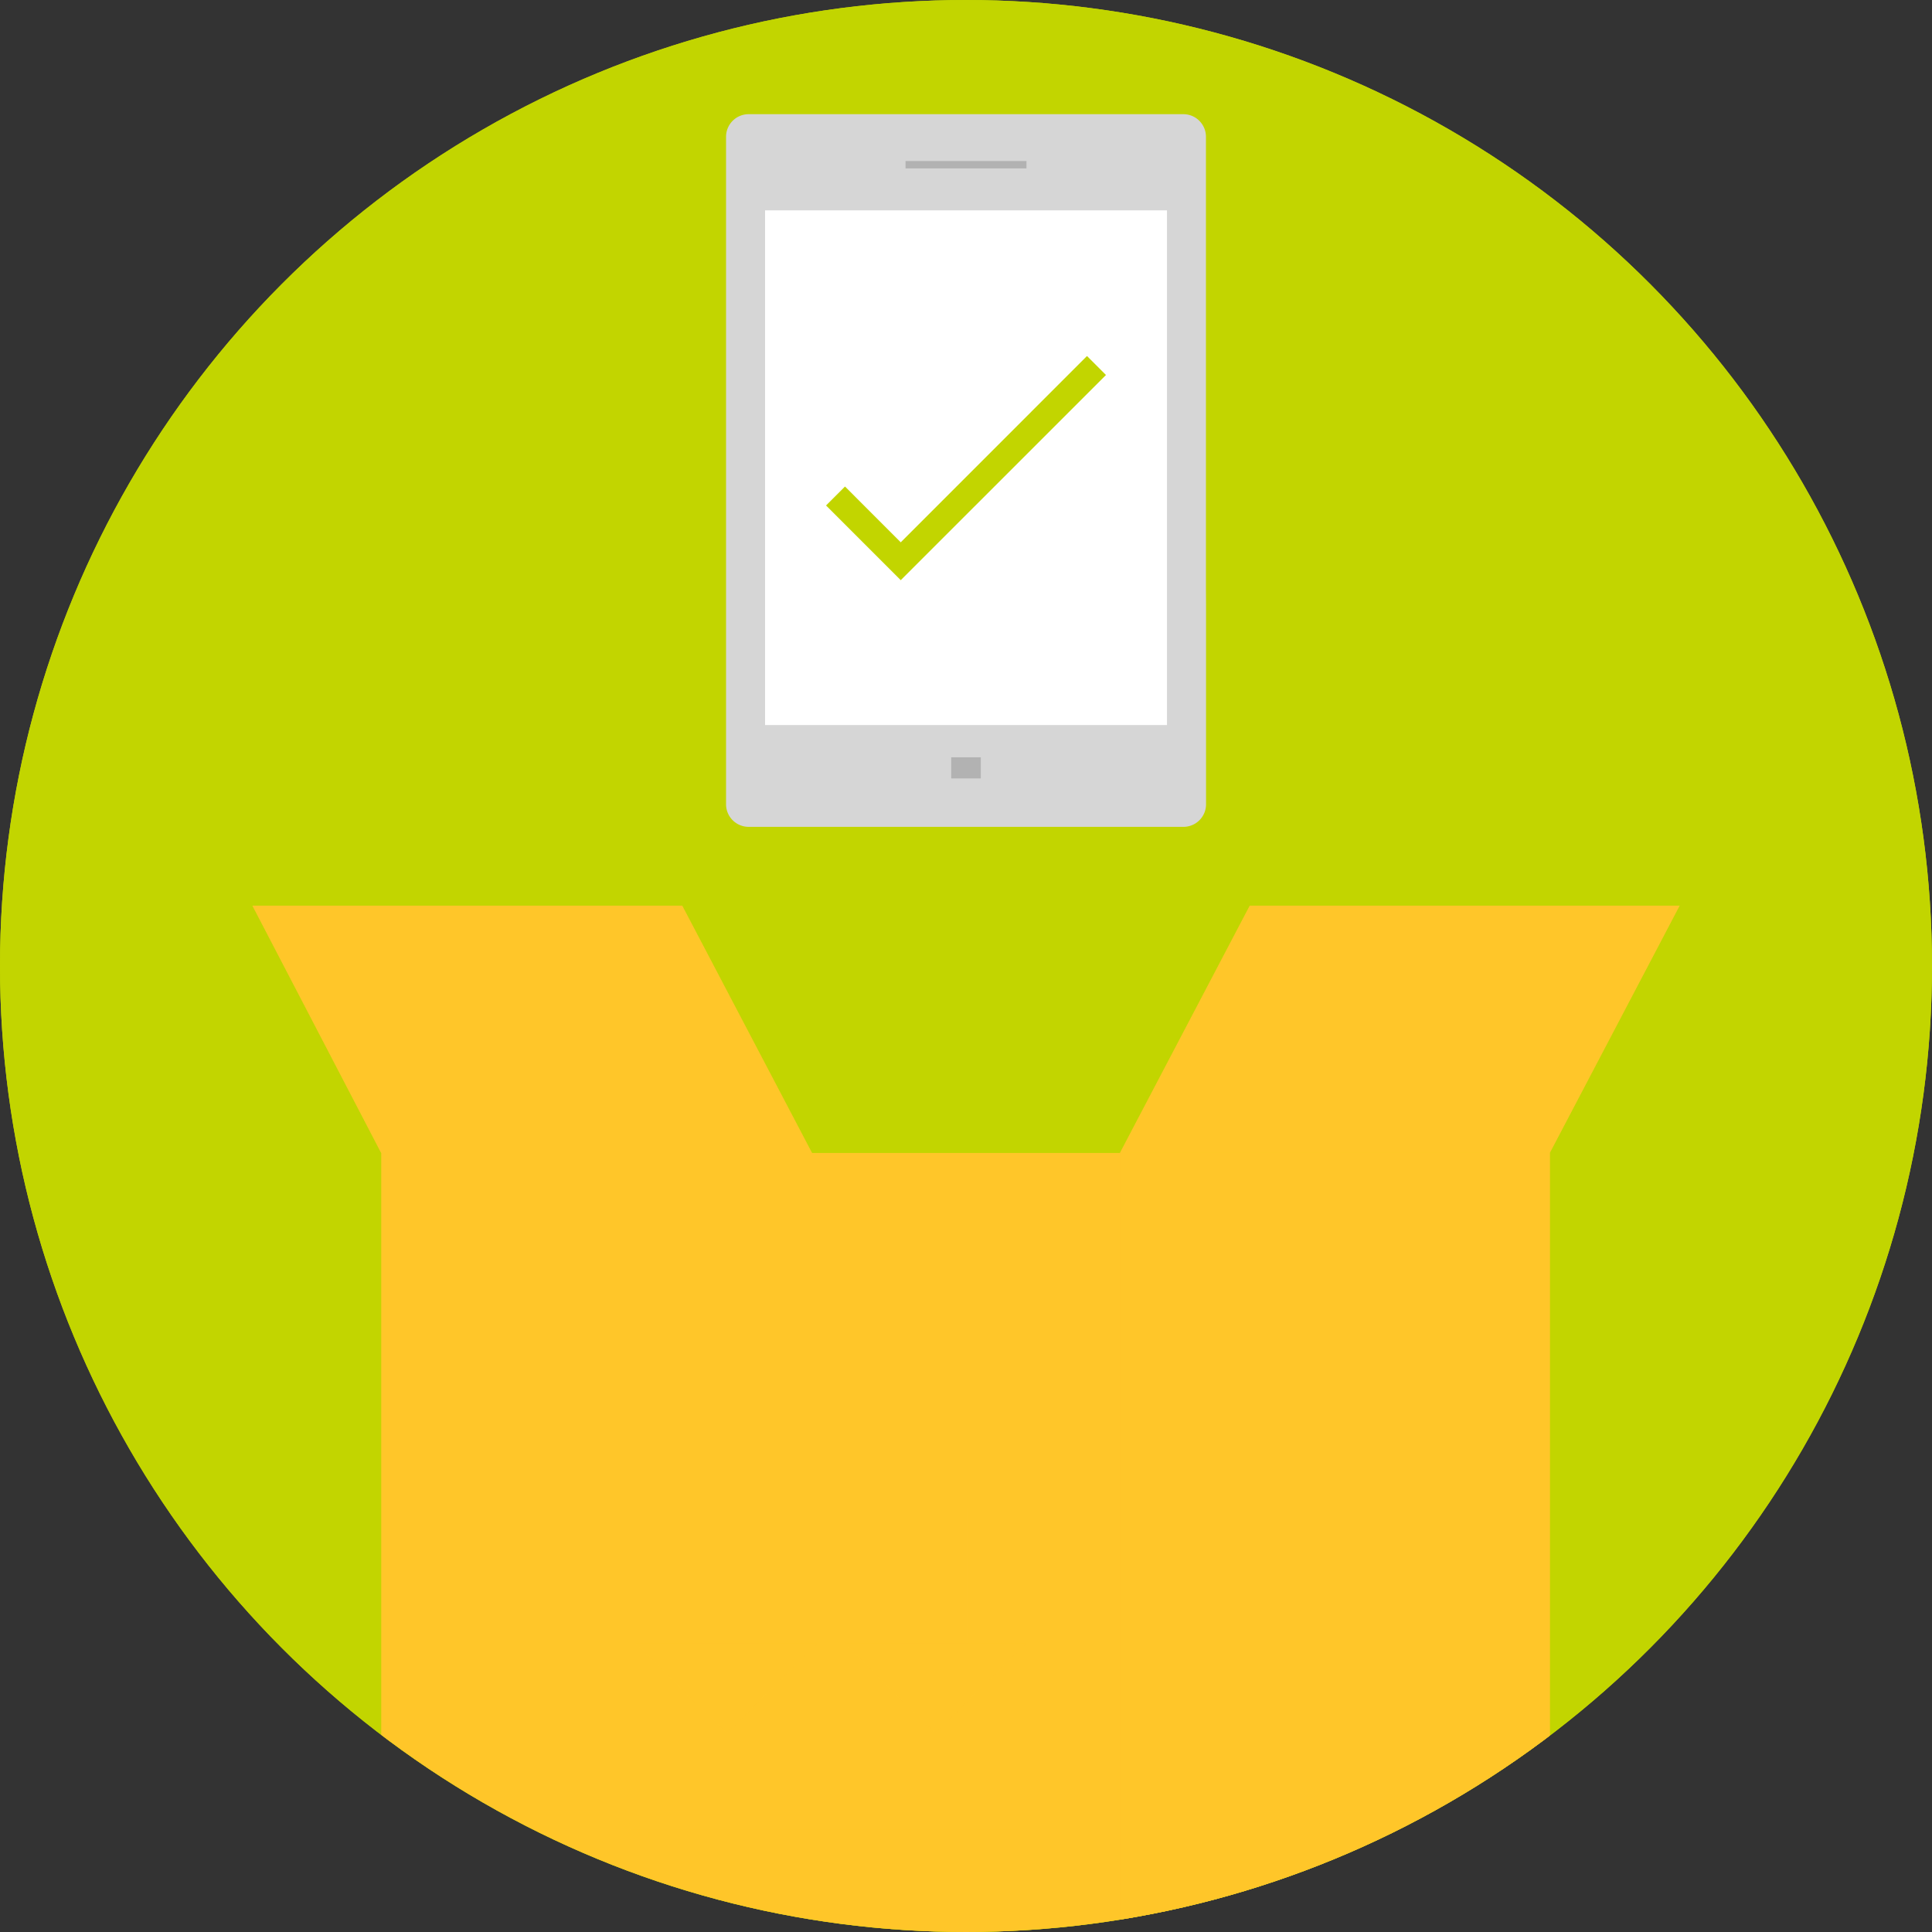 <?xml version="1.0" encoding="utf-8"?><svg xmlns="http://www.w3.org/2000/svg" xmlns:xlink="http://www.w3.org/1999/xlink" viewBox="0 0 400 400"><rect x="0" y="0" width="400" height="400" fill="#333333" stroke="none"/><defs><style>.cls-1{fill:none;}.cls-2{fill:#c2d500;}.cls-3{fill:#ffc629;}.cls-4{isolation:isolate;}.cls-5{clip-path:url(#clip-path);}.cls-6{fill:#d50057;}.cls-7{clip-path:url(#clip-path-2);}.cls-8{clip-path:url(#clip-path-3);}.cls-9{clip-path:url(#clip-path-4);}.cls-10{opacity:0.55;}.cls-10,.cls-14{mix-blend-mode:multiply;}.cls-11{fill:#d6d6d6;}.cls-12{fill:#fff;}.cls-13{fill:#b2b2b2;}.cls-14{opacity:0.33;}</style><clipPath id="clip-path"><circle class="cls-1" cx="200" cy="629.64" r="200"/></clipPath><clipPath id="clip-path-2"><circle class="cls-2" cx="200" cy="200" r="200"/></clipPath><clipPath id="clip-path-3"><circle class="cls-3" cx="200" cy="-222.11" r="200"/></clipPath><clipPath id="clip-path-4"><circle class="cls-1" cx="200" cy="200" r="200"/></clipPath></defs><title>4Artboard 1 copy 17</title><g class="cls-4"><g id="Layer_1" data-name="Layer 1"><g class="cls-5"><circle class="cls-6" cx="234.97" cy="617.87" r="276.69"/></g><circle class="cls-2" cx="200" cy="200" r="200"/><g class="cls-7"><circle class="cls-2" cx="234.97" cy="188.23" r="276.69"/></g><circle class="cls-3" cx="200" cy="-222.11" r="200"/><g class="cls-8"><circle class="cls-3" cx="234.97" cy="-233.88" r="276.69"/></g><g class="cls-9"><rect class="cls-3" x="78.93" y="238.71" width="241.93" height="161.29"/><rect class="cls-3" x="231.87" y="238.71" width="88.99" height="161.29"/><polygon class="cls-3" points="347.74 187.51 258.75 187.51 231.87 238.71 320.86 238.71 347.74 187.51"/><polygon class="cls-3" points="52.26 187.51 141.25 187.51 168.13 238.72 78.92 238.72 52.26 187.51"/><g class="cls-10"><polygon class="cls-3" points="174.76 340.2 193.65 358.88 212.53 340.2 174.76 340.2"/><rect class="cls-3" x="186.38" y="312.28" width="13.95" height="27.92"/><polygon class="cls-3" points="131.56 340.2 150.45 358.88 169.33 340.2 131.56 340.2"/><rect class="cls-3" x="143.17" y="312.28" width="13.95" height="27.92"/><rect class="cls-3" x="130.47" y="364.8" width="80.72" height="13.95"/></g><g class="cls-10"><rect class="cls-3" x="231.87" y="238.71" width="88.99" height="161.29"/></g><g class="cls-10"><polygon class="cls-3" points="347.74 187.51 258.75 187.51 231.87 238.71 320.86 238.71 347.74 187.51"/></g></g><path class="cls-11" d="M249.7,122.13v44.38a4.68,4.68,0,0,1-4.68,4.68H155a4.68,4.68,0,0,1-4.68-4.68V28.32A4.68,4.68,0,0,1,155,23.64h90a4.68,4.68,0,0,1,4.68,4.68v97"/><rect class="cls-12" x="158.4" y="43.55" width="83.21" height="106.56"/><rect class="cls-13" x="187.48" y="33.34" width="25.04" height="1.53"/><rect class="cls-13" x="196.94" y="156.79" width="6.12" height="4.38"/><polygon class="cls-2" points="186.49 120.12 171.02 104.65 174.95 100.73 186.49 112.28 225.05 73.71 228.98 77.64 186.49 120.12"/><g class="cls-14"><polygon class="cls-3" points="52.26 187.51 141.25 187.51 168.13 238.72 78.92 238.72 52.26 187.51"/></g></g></g></svg>